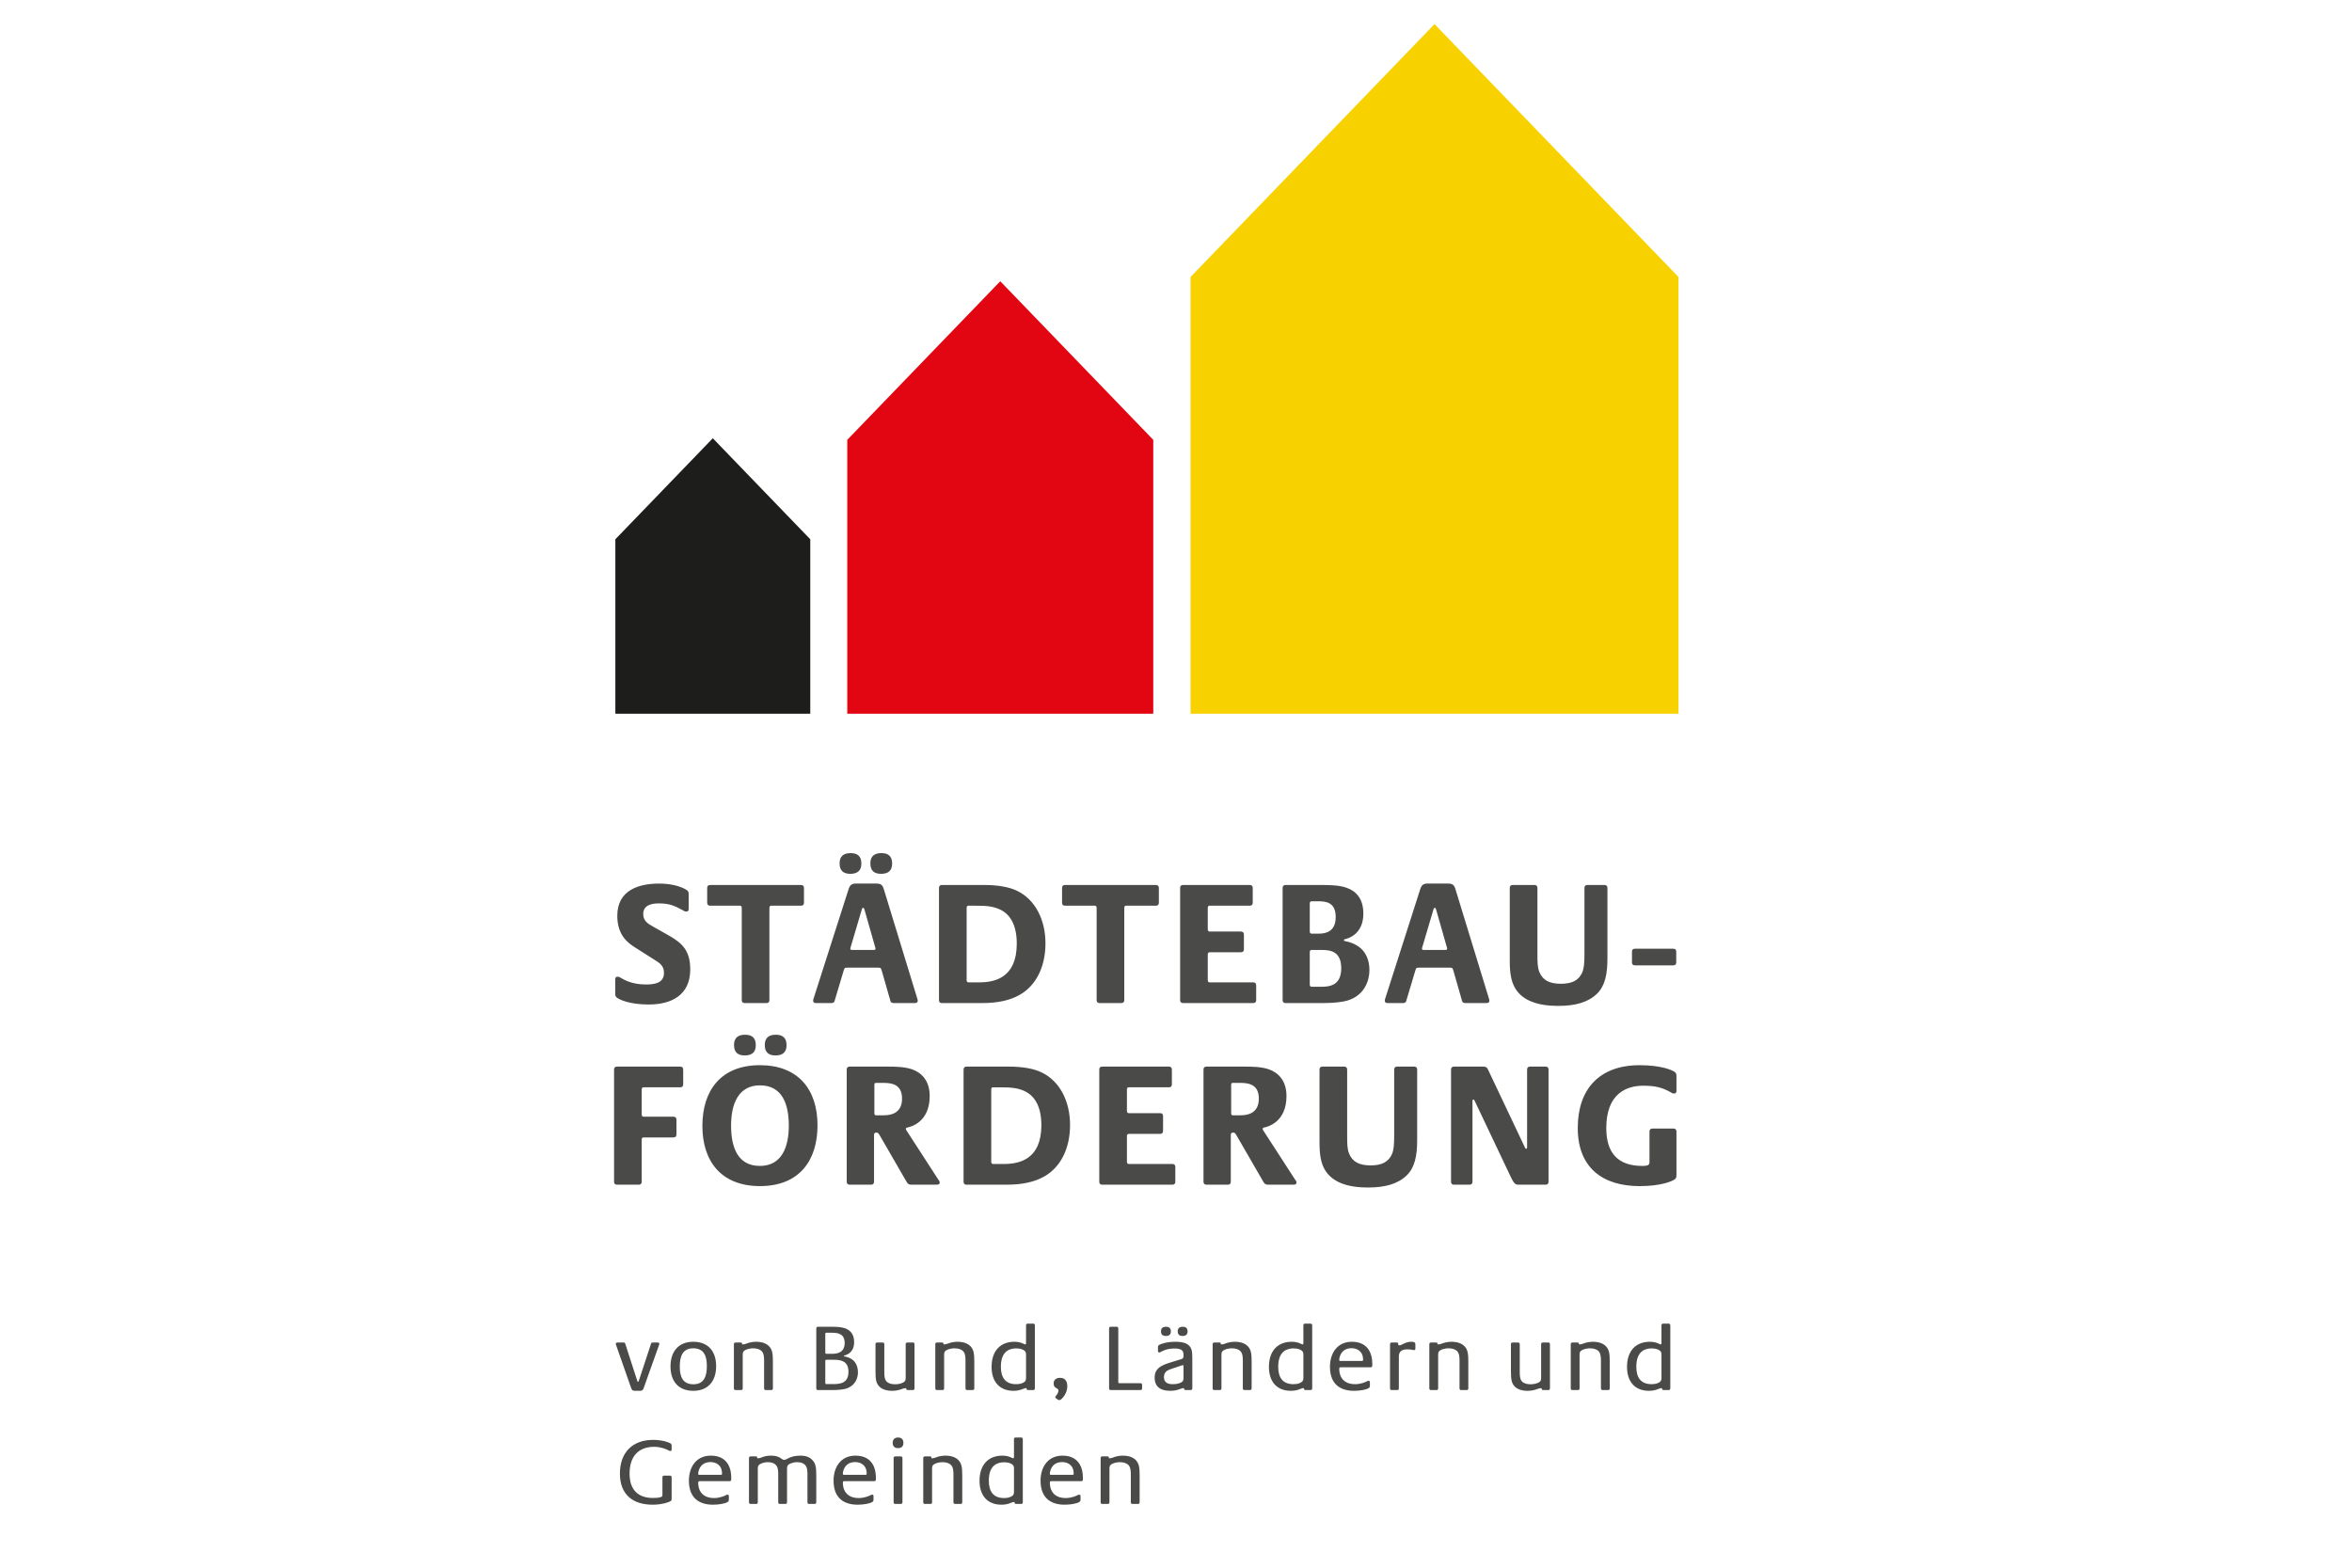 <?xml version="1.0" encoding="UTF-8"?>
<svg id="Ebene_1" data-name="Ebene 1" xmlns="http://www.w3.org/2000/svg" viewBox="0 0 540 360">
  <defs>
    <style>
      .cls-1 {
        fill: #4a4a49;
      }

      .cls-1, .cls-2, .cls-3, .cls-4 {
        stroke-width: 0px;
      }

      .cls-2 {
        fill: #f8d200;
      }

      .cls-3 {
        fill: #e20613;
      }

      .cls-4 {
        fill: #1d1d1b;
      }
    </style>
  </defs>
  <polygon class="cls-2" points="385.367 63.606 385.367 163.907 273.341 163.907 273.341 63.606 329.355 5.534 385.367 63.606 385.367 63.606"/>
  <polygon class="cls-3" points="264.78 101.004 264.78 163.907 194.522 163.907 194.522 101.004 229.651 64.584 264.78 101.004 264.78 101.004"/>
  <polygon class="cls-4" points="186.032 123.839 186.032 163.907 141.279 163.907 141.279 123.839 163.655 100.64 186.032 123.839 186.032 123.839"/>
  <path class="cls-1" d="M158.472,222.618c0-4.472-1.984-6.139-5.08-7.887l-3.532-1.992c-1.191-.651-2.183-1.342-2.183-2.846,0-1.992,1.826-2.439,3.572-2.439,2.342,0,3.532.488,5.398,1.504.317.163.516.366.913.366.476,0,.556-.325.556-.65v-3.293c0-.488-.08-.772-.476-1.016-1.627-1.016-4.048-1.464-6.31-1.464-4.485,0-9.604,1.382-9.604,7.399,0,4.594,2.58,6.302,4.088,7.277l4.485,2.846c1.191.732,2.143,1.382,2.143,2.968,0,2.317-2.024,2.683-4.167,2.683-3.135,0-4.961-1.057-5.636-1.464-.278-.163-.476-.325-.833-.325-.476,0-.556.325-.556.651v3.212c0,.488.079.773.476,1.016.595.407,2.818,1.504,7.223,1.504,5.278,0,9.525-2.195,9.525-8.05h0ZM184.587,207.25v-3.293c0-.65-.397-.732-.714-.732h-20.796c-.317,0-.714.081-.714.732v3.293c0,.651.397.732.714.732h6.826c.159,0,.397.081.397.488v21.141c0,.65.397.732.714.732h4.921c.317,0,.714-.081.714-.732v-21.141c0-.407.238-.488.397-.488h6.826c.318,0,.714-.081.714-.732h0ZM210.701,229.814c0-.285-.04-.285-.119-.569l-7.501-24.516c-.357-1.22-.516-1.83-1.826-1.83h-4.802c-1.27,0-1.469.732-1.826,1.911l-7.818,24.434c-.079.285-.119.285-.119.569,0,.325.198.529.675.529h3.493c.556,0,.675-.244.754-.488l2.104-7.034c.079-.203.119-.407.278-.528.119-.081.318-.081.635-.081h6.826c.357,0,.556,0,.675.081.159.122.198.285.278.488l2.024,7.074c.079.244.198.488.754.488h4.842c.476,0,.675-.203.675-.529h0ZM201.017,217.861c0,.244-.199.285-.556.285h-4.683c-.357,0-.556-.041-.556-.285,0-.163.079-.325.119-.488l2.5-8.457c.04-.163.119-.447.317-.447.199,0,.238.203.318.407l2.421,8.497c.04.163.119.325.119.488h0ZM197.763,198.306c0-1.708-.913-2.399-2.461-2.399-1.588,0-2.54.691-2.54,2.358,0,1.708.913,2.399,2.461,2.399,1.588,0,2.54-.691,2.54-2.358h0ZM204.827,198.306c0-1.708-.913-2.399-2.461-2.399-1.587,0-2.54.691-2.54,2.358,0,1.708.913,2.399,2.461,2.399,1.588,0,2.54-.691,2.54-2.358h0ZM240.03,216.642c0-5.489-2.381-10.042-6.429-12.034-1.865-.935-4.524-1.382-7.66-1.382h-9.644c-.317,0-.714.081-.714.732v25.654c0,.65.397.732.714.732h9.128c3.85,0,6.549-.691,8.652-1.87,3.77-2.114,5.953-6.424,5.953-11.831h0ZM233.442,216.682c0,7.887-5.08,8.904-8.612,8.904h-2.5c-.159,0-.397-.122-.397-.488v-16.628c0-.407.238-.488.397-.488h1.627c2.54,0,3.929.122,5.517.813,2.659,1.179,3.969,3.944,3.969,7.887h0ZM266.065,207.25v-3.293c0-.65-.397-.732-.714-.732h-20.797c-.318,0-.714.081-.714.732v3.293c0,.651.397.732.714.732h6.826c.159,0,.397.081.397.488v21.141c0,.65.397.732.714.732h4.921c.318,0,.714-.081.714-.732v-21.141c0-.407.238-.488.397-.488h6.827c.317,0,.714-.081.714-.732h0ZM288.409,229.611v-3.293c0-.65-.397-.732-.716-.732h-10.001c-.158,0-.397-.122-.397-.488v-5.936c0-.407.239-.488.397-.488h7.185c.317,0,.714-.081.714-.732v-3.293c0-.65-.397-.732-.714-.732h-7.185c-.158,0-.397-.122-.397-.488v-4.96c0-.407.239-.488.397-.488h9.208c.317,0,.716-.081.716-.732v-3.293c0-.65-.398-.732-.716-.732h-15.239c-.317,0-.714.081-.714.732v25.654c0,.65.397.732.714.732h16.033c.319,0,.716-.081.716-.732h0ZM314.405,222.821c0-3.09-1.39-5.895-5.596-6.708-.198-.041-.278-.122-.278-.203,0-.081.08-.203.278-.244.595-.122,4.205-1.057,4.205-5.854,0-3.578-1.786-5.245-3.929-5.976-1.706-.569-3.69-.61-5.952-.61h-7.938c-.319,0-.716.081-.716.732v25.654c0,.65.397.732.716.732h8.492c2.581,0,4.524-.244,5.637-.569,4.127-1.22,5.08-4.838,5.08-6.952h0ZM306.665,210.584c0,3.578-2.581,3.822-3.97,3.822h-1.587c-.159,0-.397-.122-.397-.488v-6.464c0-.407.237-.488.397-.488h1.468c1.865,0,4.088.203,4.088,3.618h0ZM307.936,222.333c0,4.025-2.7,4.269-4.724,4.269h-2.103c-.159,0-.397-.122-.397-.488v-7.481c0-.407.237-.488.397-.488h2.381c2.025,0,4.446.366,4.446,4.187h0ZM341.947,229.814c0-.285-.039-.285-.119-.569l-7.502-24.516c-.356-1.22-.516-1.83-1.825-1.83h-4.802c-1.27,0-1.468.732-1.826,1.911l-7.817,24.434c-.08.285-.12.285-.12.569,0,.325.198.529.675.529h3.493c.555,0,.675-.244.755-.488l2.103-7.034c.08-.203.119-.407.278-.528.119-.081.317-.081.634-.081h6.827c.358,0,.556,0,.675.081.158.122.198.285.278.488l2.023,7.074c.08.244.198.488.755.488h4.841c.476,0,.675-.203.675-.529h0ZM332.262,217.861c0,.244-.198.285-.555.285h-4.684c-.358,0-.556-.041-.556-.285,0-.163.08-.325.12-.488l2.5-8.457c.039-.163.119-.447.317-.447.198,0,.239.203.319.407l2.42,8.497c.041.163.119.325.119.488h0ZM369.054,220.097v-16.14c0-.65-.397-.732-.716-.732h-3.849c-.317,0-.714.081-.714.732v15.083c0,1.667-.041,3.293-.556,4.391-.833,1.748-2.381,2.48-4.841,2.48-2.581,0-4.168-.772-4.962-2.724-.436-1.016-.436-2.521-.436-4.025v-15.205c0-.65-.397-.732-.716-.732h-4.921c-.317,0-.714.081-.714.732v16.628c0,2.765.278,4.797,1.309,6.464,1.667,2.683,5.041,3.944,9.764,3.944,4.009,0,6.905-.813,8.969-2.805,1.865-1.83,2.382-4.553,2.382-8.091h0ZM384.85,220.992v-2.439c0-.407-.159-.691-.716-.691h-8.731c-.555,0-.714.285-.714.691v2.439c0,.407.159.691.714.691h8.731c.556,0,.716-.285.716-.691h0Z"/>
  <path class="cls-1" d="M154.2,344.184v-4.924c0-.35-.218-.394-.392-.394h-1.328c-.174,0-.392.044-.392.394v4.075c0,.283-.087.348-.392.457-.392.153-1.112.197-1.788.197-3.466,0-5.363-1.94-5.363-5.58,0-3.836,1.897-6.168,5.69-6.168,1.395,0,2.702.522,3.159.763.174.086.283.195.501.195.261,0,.305-.174.305-.348v-.849c0-.262-.044-.415-.261-.545-.327-.218-1.806-.805-4.008-.805-4.687,0-7.605,2.874-7.605,7.734s3.005,7.147,7.517,7.147c2.18,0,3.769-.587,4.095-.805.218-.13.261-.283.261-.545h0ZM167.883,339.738v-.522c0-1.743-.653-4.945-4.684-4.945-3.378,0-5.033,2.656-5.033,5.75,0,4.272,2.7,5.513,5.512,5.513,1.33,0,2.876-.239,3.421-.654.218-.151.239-.281.239-.564v-.742c0-.174-.065-.348-.305-.348-.152,0-.218.042-.348.109-.414.218-1.459.675-2.789.675-1.962,0-3.597-1.046-3.597-3.576,0-.218.131-.306.327-.306h6.865c.174,0,.392-.042.392-.39h0ZM165.772,338.388c0,.241-.065.283-.262.283h-4.949c-.218,0-.262-.086-.262-.218,0-.719.48-2.704,2.834-2.704,1.134,0,2.638.589,2.638,2.639h0ZM187.409,344.966v-6.079c0-1.787-.109-2.747-.827-3.531-.675-.761-1.568-1.086-2.81-1.086-2.42,0-3.074.956-3.706.956h-.131c-.457,0-.827-.956-2.941-.956-.829,0-1.504.151-2.137.413-.196.088-.545.197-.807.197-.218,0-.218-.067-.218-.153,0-.153-.044-.283-.305-.283h-1.175c-.174,0-.392.044-.392.392v10.13c0,.35.218.392.392.392h1.24c.174,0,.392-.042.392-.392v-7.799c0-.631.283-.893.85-1.111.436-.176.916-.286,1.417-.286.916,0,1.504.22,1.941.698.371.459.48,1.025.48,2.049v6.45c0,.35.218.392.392.392h1.241c.174,0,.392-.042.392-.392v-7.801c0-.633.283-.893.85-1.111.436-.174.916-.285,1.417-.285.916,0,1.504.22,1.941.698.371.459.48,1.025.48,2.049v6.45c0,.35.218.392.392.392h1.24c.174,0,.392-.042.392-.392h0ZM201.094,339.738v-.522c0-1.743-.653-4.945-4.684-4.945-3.379,0-5.033,2.656-5.033,5.75,0,4.272,2.7,5.513,5.512,5.513,1.33,0,2.876-.239,3.421-.654.218-.151.239-.281.239-.564v-.742c0-.174-.065-.348-.305-.348-.152,0-.218.042-.348.109-.414.218-1.459.675-2.789.675-1.962,0-3.597-1.046-3.597-3.576,0-.218.131-.306.327-.306h6.865c.174,0,.392-.042.392-.39h0ZM198.982,338.388c0,.241-.065.283-.262.283h-4.949c-.218,0-.262-.086-.262-.218,0-.719.48-2.704,2.834-2.704,1.134,0,2.638.589,2.638,2.639h0ZM207.413,331.327c0-.784-.435-1.22-1.219-1.22-.762,0-1.241.436-1.241,1.197,0,.807.414,1.241,1.219,1.241.805,0,1.241-.392,1.241-1.218h0ZM207.195,344.966v-10.13c0-.348-.218-.392-.392-.392h-1.24c-.174,0-.392.044-.392.392v10.13c0,.35.218.392.392.392h1.24c.174,0,.392-.042.392-.392h0ZM220.924,344.966v-6.079c0-1.787-.109-2.747-.827-3.531-.675-.761-1.808-1.086-3.05-1.086-.676,0-1.548.151-2.18.413-.196.088-.545.197-.807.197-.218,0-.218-.067-.218-.153,0-.153-.043-.283-.305-.283h-1.175c-.174,0-.392.044-.392.392v10.13c0,.35.218.392.392.392h1.24c.174,0,.392-.042.392-.392v-7.799c0-.631.283-.893.85-1.111.436-.176,1.025-.286,1.526-.286.916,0,1.613.241,2.05.72.371.457.48,1.067.48,2.091v6.385c0,.35.218.392.392.392h1.24c.174,0,.392-.042.392-.392h0ZM234.827,344.968v-14.469c0-.348-.218-.392-.392-.392h-1.24c-.174,0-.392.044-.392.392v4.097c0,.174-.044.283-.196.283-.196,0-.938-.608-2.485-.608-3.139,0-5.229,2.023-5.229,5.773,0,3.4,1.828,5.49,5.033,5.49,1.657,0,2.333-.61,2.812-.61.218,0,.218.065.218.153,0,.151.044.281.305.281h1.175c.174,0,.392-.042.392-.392v.002h0ZM232.803,342.592c0,.698-.305.958-.916,1.199-.392.155-.894.22-1.33.22-2.551,0-3.532-1.569-3.532-4.01,0-3.815,2.289-4.207,3.532-4.207.436,0,.938.065,1.33.218.61.239.916.501.916,1.199v5.383h0ZM248.62,339.738v-.522c0-1.743-.653-4.945-4.684-4.945-3.379,0-5.033,2.656-5.033,5.75,0,4.272,2.7,5.513,5.512,5.513,1.33,0,2.876-.239,3.421-.654.218-.151.239-.281.239-.564v-.742c0-.174-.065-.348-.305-.348-.152,0-.218.042-.348.109-.413.218-1.459.675-2.789.675-1.962,0-3.597-1.046-3.597-3.576,0-.218.131-.306.327-.306h6.865c.174,0,.392-.042.392-.39h0ZM246.509,338.388c0,.241-.066.283-.262.283h-4.949c-.218,0-.262-.086-.262-.218,0-.719.48-2.704,2.834-2.704,1.134,0,2.638.589,2.638,2.639h0ZM261.651,344.966v-6.079c0-1.787-.109-2.747-.826-3.531-.675-.761-1.808-1.086-3.051-1.086-.676,0-1.548.151-2.18.413-.196.088-.545.197-.807.197-.218,0-.218-.067-.218-.153,0-.153-.043-.283-.305-.283h-1.175c-.174,0-.392.044-.392.392v10.13c0,.35.218.392.392.392h1.24c.174,0,.392-.042.392-.392v-7.799c0-.631.283-.893.85-1.111.436-.176,1.025-.286,1.526-.286.916,0,1.614.241,2.05.72.371.457.48,1.067.48,2.091v6.385c0,.35.218.392.392.392h1.239c.174,0,.392-.042.392-.392h0Z"/>
  <path class="cls-1" d="M151.368,308.578c0-.174-.109-.283-.37-.283h-1.111c-.305,0-.37.13-.414.262l-2.789,8.474c-.065.174-.087.283-.196.283-.109,0-.153-.13-.196-.283l-2.746-8.474c-.044-.132-.109-.262-.414-.262h-1.373c-.261,0-.37.109-.37.283,0,.153.022.153.065.304l3.334,9.522c.24.654.283.981,1.002.981h1.133c.697,0,.784-.392,1.002-1.025l3.378-9.478c.044-.151.065-.151.065-.304h0ZM164.42,313.72c0-3.379-1.806-5.599-5.229-5.599-3.553,0-5.25,2.394-5.25,5.664,0,3.378,1.806,5.599,5.229,5.599,3.553,0,5.25-2.395,5.25-5.664h0ZM162.287,313.676c0,2.179-.523,4.207-3.096,4.207-2.551,0-3.118-1.919-3.118-4.054,0-2.181.523-4.209,3.096-4.209,2.551,0,3.118,1.919,3.118,4.056h0ZM177.451,318.817v-6.079c0-1.787-.109-2.747-.827-3.531-.675-.761-1.807-1.086-3.05-1.086-.676,0-1.548.151-2.18.413-.196.088-.545.197-.807.197-.218,0-.218-.067-.218-.153,0-.153-.044-.283-.305-.283h-1.175c-.174,0-.392.044-.392.392v10.13c0,.35.218.392.392.392h1.241c.174,0,.392-.042.392-.392v-7.799c0-.631.283-.893.85-1.111.436-.177,1.025-.286,1.526-.286.916,0,1.614.241,2.05.72.371.457.48,1.067.48,2.091v6.385c0,.35.218.392.392.392h1.24c.174,0,.392-.042.392-.392h0ZM196.976,315.179c0-1.743-.762-3.269-3.07-3.682-.109-.023-.153-.065-.153-.109,0-.044.044-.109.153-.13.327-.065,2.199-.566,2.199-3.053,0-1.919-.979-2.81-2.155-3.202-.938-.304-2.028-.327-3.271-.327h-2.875c-.174,0-.392.044-.392.392v13.75c0,.348.218.39.392.39h3.289c1.417,0,2.486-.13,3.096-.304,2.265-.673,2.787-2.591,2.787-3.726h0ZM193.928,308.402c0,2.334-1.897,2.485-2.965,2.485h-1.265c-.087,0-.218-.065-.218-.262v-4.316c0-.218.131-.262.218-.262h1.156c1.396,0,3.075.13,3.075,2.355h0ZM194.8,315.027c0,2.659-2.006,2.812-3.51,2.812h-1.592c-.087,0-.218-.065-.218-.262v-5.058c0-.218.131-.262.218-.262h1.788c1.504,0,3.314.239,3.314,2.769h0ZM209.963,318.818v-10.131c0-.348-.218-.392-.392-.392h-1.24c-.174,0-.392.044-.392.392v7.801c0,.633-.283.894-.85,1.112-.436.174-1.047.283-1.548.283-.916,0-1.614-.218-2.05-.698-.371-.457-.458-1.068-.458-2.091v-6.407c0-.348-.218-.392-.392-.392h-1.24c-.174,0-.392.044-.392.392v6.102c0,1.787.087,2.745.805,3.529.675.761,1.807,1.067,3.05,1.067.676,0,1.57-.153,2.202-.413.196-.088.545-.197.807-.197.218,0,.218.065.218.153,0,.151.043.281.305.281h1.175c.174,0,.392-.042.392-.392v.002h0ZM223.692,318.817v-6.079c0-1.787-.109-2.747-.827-3.531-.675-.761-1.807-1.086-3.05-1.086-.676,0-1.548.151-2.18.413-.196.088-.545.197-.807.197-.218,0-.218-.067-.218-.153,0-.153-.044-.283-.305-.283h-1.175c-.174,0-.392.044-.392.392v10.13c0,.35.218.392.392.392h1.24c.174,0,.392-.042.392-.392v-7.799c0-.631.283-.893.85-1.111.436-.177,1.025-.286,1.526-.286.916,0,1.613.241,2.05.72.371.457.48,1.067.48,2.091v6.385c0,.35.218.392.392.392h1.24c.174,0,.392-.042.392-.392h0ZM237.595,318.818v-14.469c0-.348-.218-.392-.392-.392h-1.24c-.174,0-.392.044-.392.392v4.096c0,.174-.044.283-.196.283-.196,0-.937-.608-2.485-.608-3.139,0-5.229,2.023-5.229,5.773,0,3.4,1.828,5.49,5.033,5.49,1.657,0,2.333-.61,2.812-.61.218,0,.218.065.218.153,0,.151.043.281.305.281h1.175c.174,0,.392-.042.392-.392v.002h0ZM235.571,316.442c0,.696-.305.958-.916,1.199-.392.154-.894.219-1.33.219-2.551,0-3.532-1.569-3.532-4.01,0-3.815,2.289-4.207,3.532-4.207.436,0,.938.065,1.33.218.61.239.916.501.916,1.199v5.383h0ZM245.047,318.34c0-1.852-1.241-1.938-1.655-1.938-.827,0-1.481.413-1.481,1.241,0,.545.174.784.348.937.305.283.74.283.74.719,0,.61-.37,1.002-.544,1.22-.065.065-.174.174-.174.304,0,.109.065.218.174.283l.501.35c.065.044.152.065.24.065.131,0,.218-.044.327-.109.305-.174,1.524-1.416,1.524-3.07h0ZM262.219,318.818v-.784c0-.348-.218-.392-.392-.392h-4.86c-.087,0-.218-.065-.218-.26v-12.312c0-.35-.218-.394-.392-.394h-1.327c-.174,0-.392.044-.392.394v13.748c0,.348.218.39.392.39h6.797c.174,0,.392-.042.392-.39h0ZM273.745,318.818v-6.908c0-1.634-.151-2.311-.74-2.898-.325-.327-1.044-.891-3.114-.891-2.181,0-3.509.543-3.815.761-.216.151-.216.283-.216.543v.807c0,.195.086.348.283.348.151,0,.216-.044.348-.109.478-.262,1.394-.807,3.204-.807,1.875,0,2.028.742,2.028,1.46v.35c0,.436-.262.566-.633.675l-2.552.785c-2.004.633-3.441,1.33-3.441,3.444,0,1.504.696,3.005,3.638,3.005,1.657,0,2.42-.61,2.922-.61.218,0,.218.065.218.153,0,.151.042.281.304.281h1.174c.176,0,.392-.042.392-.392v.002h0ZM271.722,316.419c0,.589-.088.829-.633,1.09-.545.265-1.242.351-1.854.351-1.111,0-2.005-.369-2.005-1.613,0-1.416,1.046-1.678,2.223-2.07l1.745-.589c.197-.065.197-.088.35-.088.13,0,.174.067.174.22v2.699h0ZM272.656,305.743c0-.761-.413-1.067-1.109-1.067-.719,0-1.155.306-1.155,1.046,0,.761.415,1.065,1.111,1.065.719,0,1.153-.304,1.153-1.044h0ZM268.821,305.743c0-.761-.413-1.067-1.111-1.067-.717,0-1.153.306-1.153,1.046,0,.761.413,1.065,1.111,1.065.717,0,1.153-.304,1.153-1.044h0ZM287.365,318.817v-6.079c0-1.787-.109-2.747-.826-3.531-.675-.761-1.808-1.086-3.051-1.086-.677,0-1.548.151-2.181.413-.195.088-.545.197-.807.197-.218,0-.218-.067-.218-.153,0-.153-.042-.283-.304-.283h-1.176c-.174,0-.39.044-.39.392v10.13c0,.35.216.392.39.392h1.241c.174,0,.392-.042.392-.392v-7.799c0-.631.283-.893.851-1.111.436-.177,1.025-.286,1.525-.286.917,0,1.615.241,2.051.72.371.457.48,1.067.48,2.091v6.385c0,.35.218.392.392.392h1.239c.174,0,.392-.042.392-.392h0ZM301.268,318.818v-14.469c0-.348-.216-.392-.39-.392h-1.241c-.174,0-.392.044-.392.392v4.096c0,.174-.044.283-.197.283-.195,0-.937-.608-2.485-.608-3.14,0-5.228,2.023-5.228,5.773,0,3.4,1.828,5.49,5.032,5.49,1.657,0,2.334-.61,2.813-.61.218,0,.218.065.218.153,0,.151.042.281.304.281h1.176c.174,0,.39-.042.39-.392v.002h0ZM299.245,316.442c0,.696-.306.958-.916,1.199-.394.154-.894.219-1.33.219-2.552,0-3.532-1.569-3.532-4.01,0-3.815,2.29-4.207,3.532-4.207.436,0,.937.065,1.33.218.61.239.916.501.916,1.199v5.383h0ZM315.062,313.588v-.522c0-1.743-.652-4.945-4.684-4.945-3.378,0-5.032,2.656-5.032,5.75,0,4.272,2.7,5.513,5.511,5.513,1.33,0,2.877-.239,3.422-.654.216-.151.239-.281.239-.564v-.742c0-.174-.065-.348-.306-.348-.151,0-.216.042-.348.109-.413.218-1.459.675-2.789.675-1.961,0-3.597-1.046-3.597-3.576,0-.218.132-.304.327-.304h6.866c.174,0,.39-.044.39-.392h0ZM312.951,312.238c0,.241-.065.283-.262.283h-4.949c-.218,0-.262-.086-.262-.218,0-.719.48-2.705,2.835-2.705,1.133,0,2.638.589,2.638,2.639h0ZM324.956,309.708v-.87c0-.392,0-.717-.96-.717-1.373,0-2.112.826-2.745.826-.13,0-.239-.088-.239-.195v-.174c0-.153-.044-.283-.306-.283h-1.174c-.174,0-.392.044-.392.392v10.13c0,.35.218.392.392.392h1.239c.176,0,.392-.042.392-.392v-7.234c0-.807.241-1.722,1.896-1.722,1.155,0,1.264.174,1.59.174.218,0,.306-.13.306-.327h0ZM337.115,318.817v-6.079c0-1.787-.109-2.747-.826-3.531-.675-.761-1.808-1.086-3.051-1.086-.677,0-1.548.151-2.181.413-.195.088-.545.197-.807.197-.218,0-.218-.067-.218-.153,0-.153-.044-.283-.304-.283h-1.176c-.174,0-.392.044-.392.392v10.13c0,.35.218.392.392.392h1.241c.174,0,.392-.042.392-.392v-7.799c0-.631.283-.893.851-1.111.436-.177,1.025-.286,1.525-.286.916,0,1.613.241,2.051.72.371.457.48,1.067.48,2.091v6.385c0,.35.216.392.39.392h1.241c.174,0,.392-.042.392-.392h0ZM355.856,318.818v-10.131c0-.348-.218-.392-.392-.392h-1.241c-.174,0-.392.044-.392.392v7.801c0,.633-.283.894-.851,1.112-.436.174-1.046.283-1.547.283-.917,0-1.615-.218-2.051-.698-.371-.457-.457-1.068-.457-2.091v-6.407c0-.348-.218-.392-.392-.392h-1.241c-.174,0-.392.044-.392.392v6.102c0,1.787.088,2.745.805,3.529.675.761,1.808,1.067,3.051,1.067.677,0,1.569-.153,2.202-.413.197-.088.545-.197.807-.197.218,0,.218.065.218.153,0,.151.044.281.304.281h1.176c.174,0,.392-.042.392-.392v.002h0ZM369.585,318.817v-6.079c0-1.787-.109-2.747-.828-3.531-.675-.761-1.807-1.086-3.049-1.086-.677,0-1.548.151-2.181.413-.197.088-.545.197-.807.197-.218,0-.218-.067-.218-.153,0-.153-.044-.283-.304-.283h-1.176c-.174,0-.392.044-.392.392v10.13c0,.35.218.392.392.392h1.241c.174,0,.392-.042.392-.392v-7.799c0-.631.283-.893.851-1.111.436-.177,1.025-.286,1.525-.286.916,0,1.613.241,2.049.72.371.457.48,1.067.48,2.091v6.385c0,.35.218.392.392.392h1.241c.174,0,.392-.042.392-.392h0ZM383.487,318.818v-14.469c0-.348-.218-.392-.392-.392h-1.241c-.174,0-.392.044-.392.392v4.096c0,.174-.042.283-.195.283-.197,0-.938-.608-2.487-.608-3.139,0-5.228,2.023-5.228,5.773,0,3.4,1.828,5.49,5.033,5.49,1.657,0,2.332-.61,2.812-.61.218,0,.218.065.218.153,0,.151.044.281.304.281h1.176c.174,0,.392-.042.392-.392v.002h0ZM381.463,316.442c0,.696-.304.958-.916,1.199-.392.154-.893.219-1.329.219-2.552,0-3.532-1.569-3.532-4.01,0-3.815,2.288-4.207,3.532-4.207.436,0,.937.065,1.329.218.611.239.916.501.916,1.199v5.383h0Z"/>
  <path class="cls-1" d="M156.856,248.957v-3.293c0-.65-.397-.732-.714-.732h-14.446c-.318,0-.714.081-.714.732v25.654c0,.65.397.732.714.732h4.921c.317,0,.714-.081.714-.732v-9.636c0-.407.238-.488.397-.488h6.866c.318,0,.714-.081.714-.732v-3.293c0-.65-.397-.732-.714-.732h-6.866c-.159,0-.397-.122-.397-.488v-5.773c0-.407.238-.488.397-.488h8.414c.318,0,.714-.081.714-.732h0ZM187.694,258.429c0-8.335-4.524-13.823-13.216-13.823-9.049,0-13.216,5.895-13.216,13.945,0,8.335,4.525,13.823,13.216,13.823,9.049,0,13.216-5.895,13.216-13.945h0ZM181.105,258.511c0,4.879-1.627,9.229-6.628,9.229-5.159,0-6.628-4.35-6.628-9.27,0-4.879,1.627-9.229,6.628-9.229,5.159,0,6.628,4.35,6.628,9.27h0ZM173.525,240.012c0-1.708-.913-2.399-2.461-2.399-1.588,0-2.54.691-2.54,2.358,0,1.707.913,2.399,2.461,2.399,1.588,0,2.54-.691,2.54-2.358h0ZM180.589,240.012c0-1.708-.913-2.399-2.461-2.399-1.588,0-2.54.691-2.54,2.358,0,1.707.913,2.399,2.461,2.399,1.587,0,2.54-.691,2.54-2.358h0ZM215.753,271.521c0-.285-.159-.407-.357-.691l-7.263-11.221c-.08-.081-.159-.244-.159-.407,0-.122.119-.244.357-.285.754-.163,5.12-1.179,5.12-7.237,0-3.578-1.945-5.407-4.088-6.139-1.707-.569-3.612-.61-5.874-.61h-8.374c-.318,0-.714.081-.714.732v25.654c0,.65.397.732.714.732h4.842c.317,0,.714-.081.714-.732v-10.733c0-.366.238-.488.397-.488.397,0,.516-.041.833.488l6.271,10.855c.238.407.516.61,1.032.61h5.834c.357,0,.714-.081.714-.528h0ZM207.101,252.29c0,3.456-2.699,3.822-4.167,3.822h-1.865c-.119,0-.317-.122-.317-.407v-6.627c0-.325.198-.407.317-.407h1.746c1.945,0,4.286.325,4.286,3.618h0ZM245.677,258.348c0-5.489-2.381-10.042-6.429-12.034-1.865-.935-4.525-1.382-7.66-1.382h-9.644c-.317,0-.714.081-.714.732v25.654c0,.65.397.732.714.732h9.128c3.85,0,6.549-.691,8.652-1.87,3.77-2.114,5.953-6.424,5.953-11.831h0ZM239.089,258.389c0,7.887-5.08,8.904-8.612,8.904h-2.5c-.159,0-.397-.122-.397-.488v-16.628c0-.407.238-.488.397-.488h1.627c2.54,0,3.929.122,5.517.813,2.659,1.179,3.969,3.944,3.969,7.887h0ZM269.846,271.317v-3.293c0-.65-.397-.732-.714-.732h-10.001c-.159,0-.397-.122-.397-.488v-5.936c0-.407.238-.488.397-.488h7.183c.319,0,.716-.081.716-.732v-3.293c0-.651-.397-.732-.716-.732h-7.183c-.159,0-.397-.122-.397-.488v-4.96c0-.407.238-.488.397-.488h9.208c.317,0,.714-.081.714-.732v-3.293c0-.65-.397-.732-.714-.732h-15.24c-.317,0-.714.081-.714.732v25.654c0,.65.397.732.714.732h16.034c.317,0,.714-.081.714-.732h0ZM297.667,271.521c0-.285-.159-.407-.358-.691l-7.263-11.221c-.078-.081-.158-.244-.158-.407,0-.122.119-.244.356-.285.755-.163,5.121-1.179,5.121-7.237,0-3.578-1.945-5.407-4.088-6.139-1.708-.569-3.612-.61-5.874-.61h-8.374c-.319,0-.716.081-.716.732v25.654c0,.65.397.732.716.732h4.841c.317,0,.714-.081.714-.732v-10.733c0-.366.239-.488.397-.488.397,0,.517-.041.834.488l6.271,10.855c.237.407.516.61,1.031.61h5.835c.356,0,.714-.081.714-.528h0ZM289.016,252.29c0,3.456-2.7,3.822-4.168,3.822h-1.865c-.119,0-.317-.122-.317-.407v-6.627c0-.325.198-.407.317-.407h1.747c1.945,0,4.287.325,4.287,3.618h0ZM325.369,261.804v-16.14c0-.65-.397-.732-.714-.732h-3.849c-.317,0-.714.081-.714.732v15.083c0,1.667-.041,3.293-.556,4.391-.834,1.748-2.381,2.48-4.843,2.48-2.579,0-4.166-.772-4.96-2.724-.437-1.016-.437-2.521-.437-4.025v-15.205c0-.65-.397-.732-.714-.732h-4.921c-.317,0-.714.081-.714.732v16.628c0,2.765.278,4.797,1.309,6.464,1.667,2.683,5.04,3.944,9.764,3.944,4.007,0,6.905-.813,8.969-2.805,1.865-1.83,2.381-4.553,2.381-8.091h0ZM355.532,271.317v-25.654c0-.65-.397-.732-.714-.732h-3.493c-.317,0-.714.081-.714.732v17.726c0,.366-.12.407-.198.407-.159,0-.239-.122-.319-.325l-8.492-17.929c-.198-.407-.438-.61-1.072-.61h-6.668c-.317,0-.714.081-.714.732v25.654c0,.65.397.732.714.732h3.492c.319,0,.716-.081.716-.732v-18.417c0-.366.119-.407.198-.407.158,0,.237.122.317.325l8.255,17.401c.914,1.911,1.19,1.83,2.064,1.83h5.915c.317,0,.714-.081.714-.732h0ZM384.901,269.854v-9.961c0-.651-.397-.732-.714-.732h-4.763c-.317,0-.714.081-.714.732v6.912c0,.528-.119.732-.675.854-.356.081-.555.081-.951.081-5.676,0-8.295-3.009-8.295-8.7,0-7.806,4.524-9.717,8.453-9.717,2.818,0,4.326.407,6.191,1.423.319.163.517.366.914.366.475,0,.555-.325.555-.65v-3.334c0-.488-.08-.773-.477-1.016-.595-.407-3.056-1.504-7.977-1.504-9.247,0-14.208,5.489-14.208,14.433,0,9.066,5.676,13.335,14.208,13.335,4.882,0,7.381-1.098,7.977-1.504.397-.244.477-.529.477-1.016h0Z"/>
</svg>